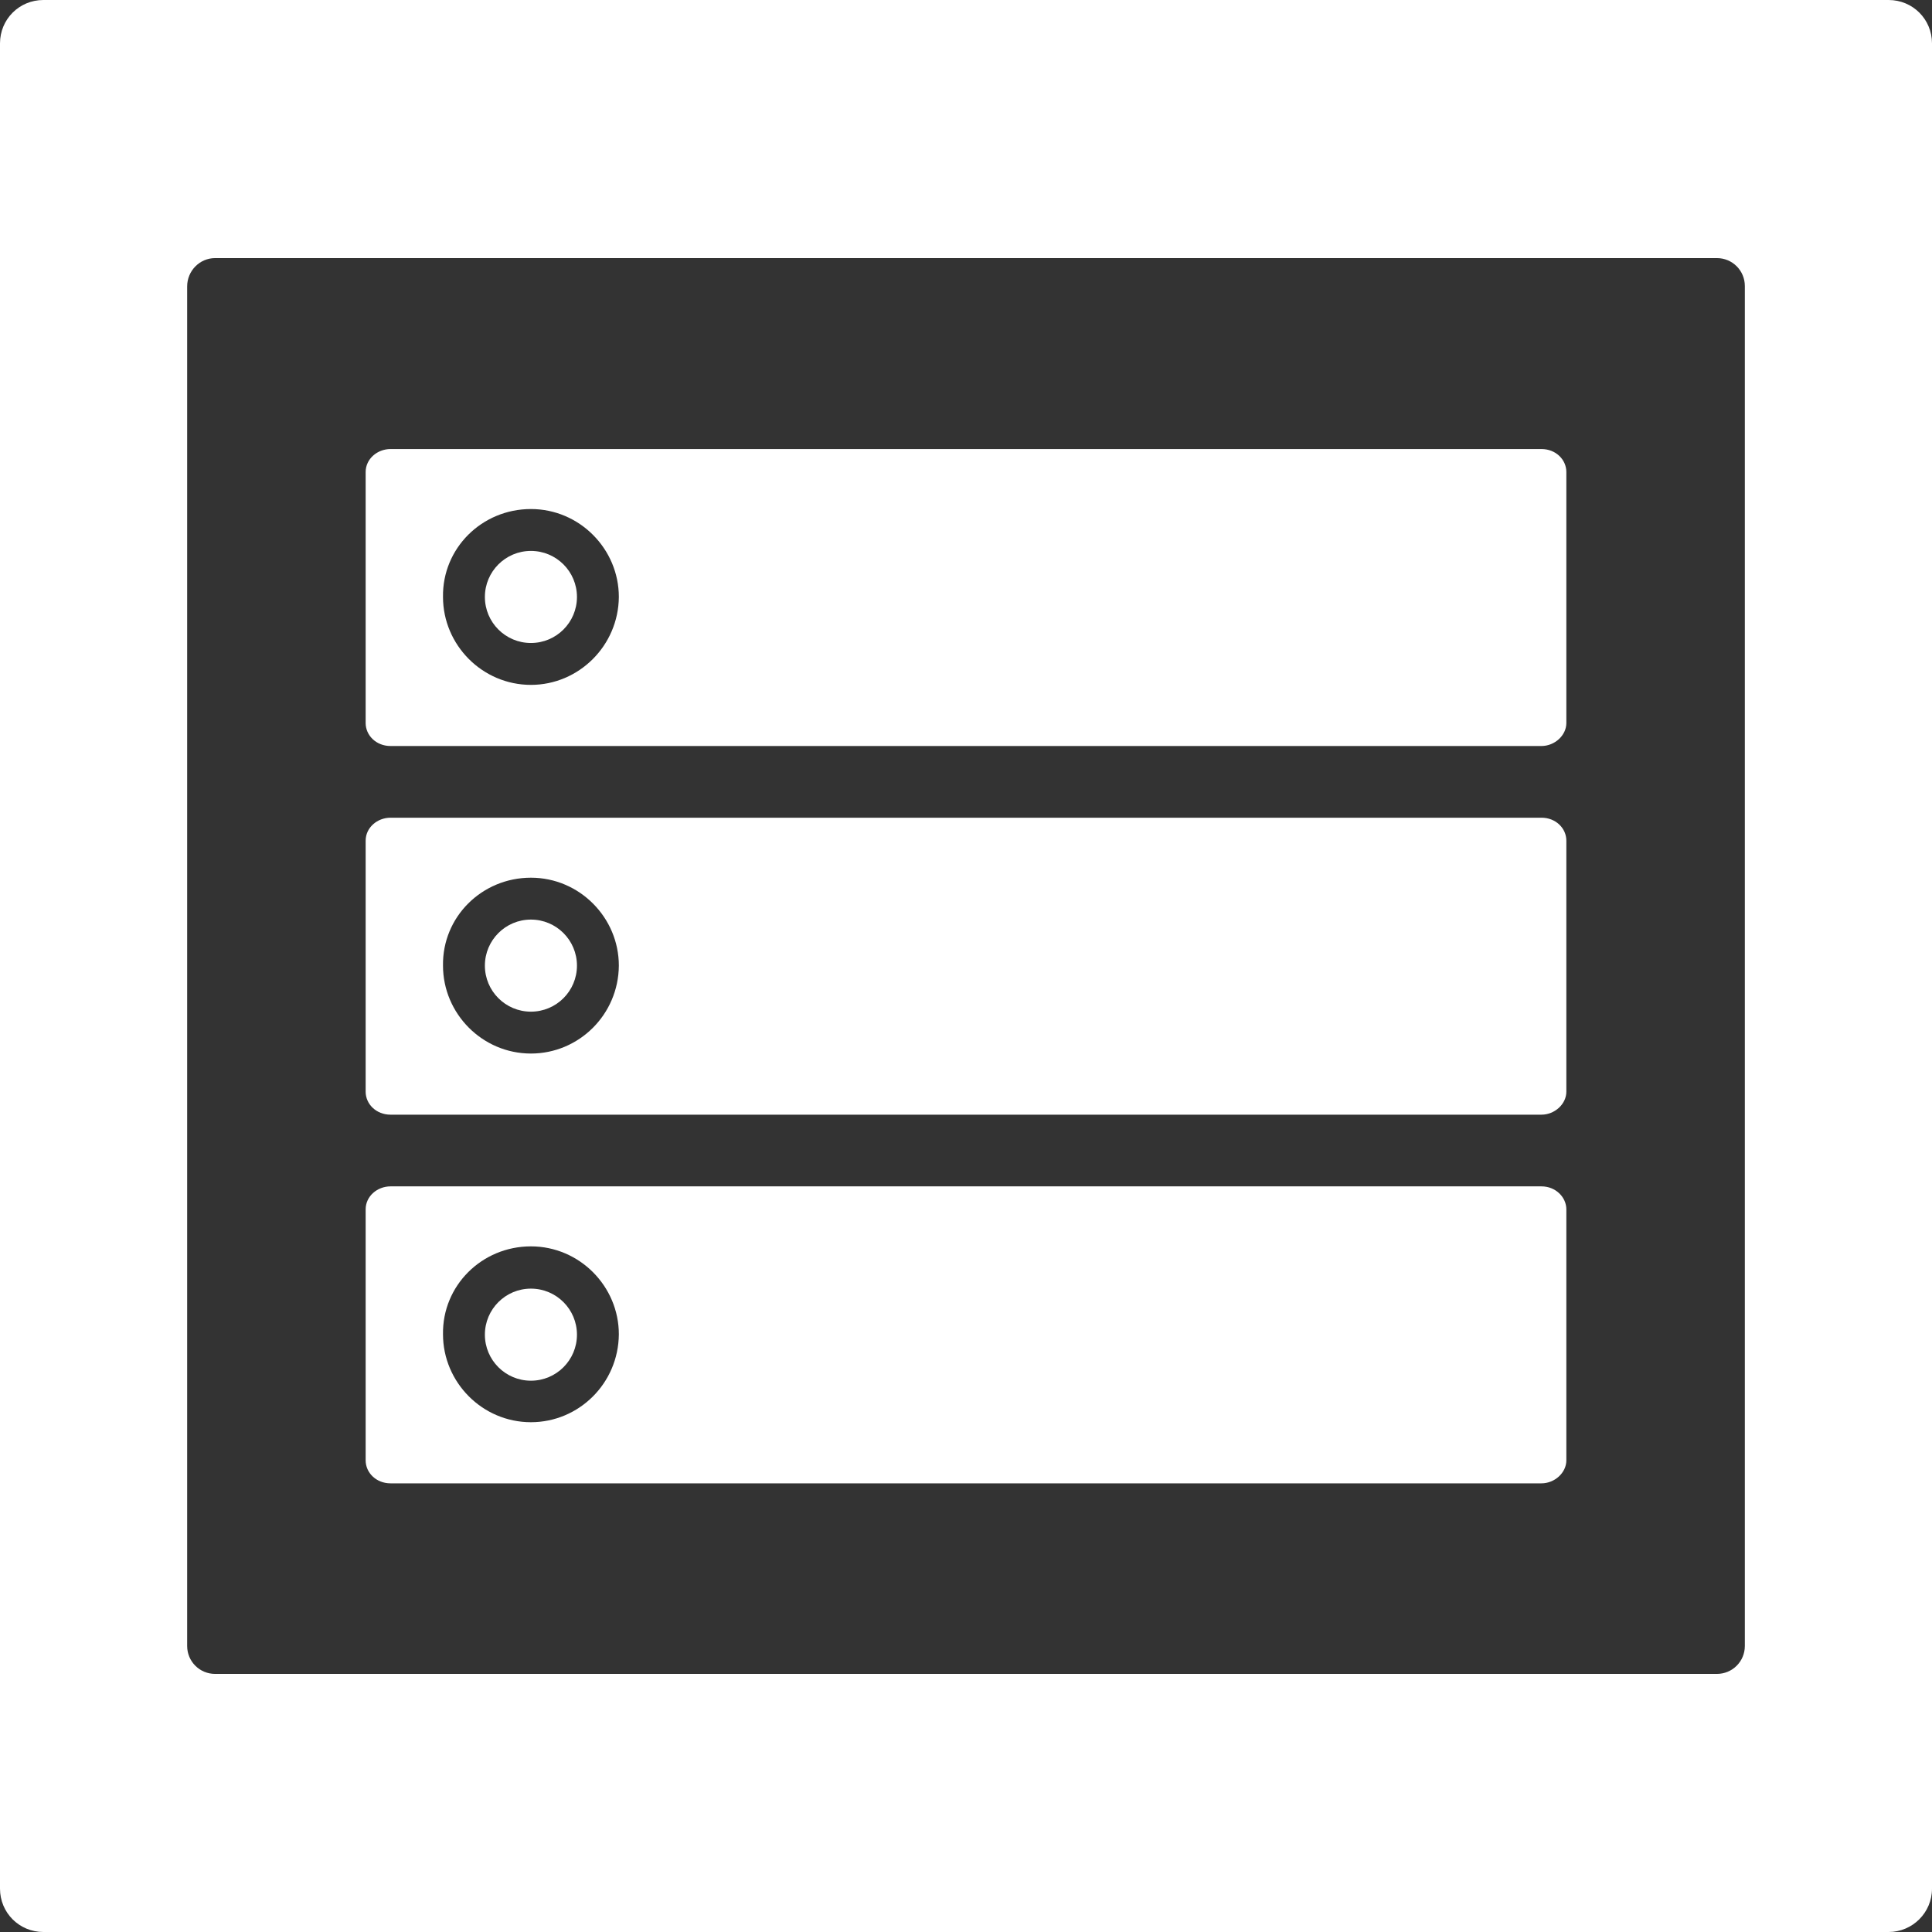 <?xml version="1.0" encoding="utf-8"?>
<!-- Generator: Adobe Illustrator 27.7.0, SVG Export Plug-In . SVG Version: 6.00 Build 0)  -->
<svg version="1.1"
	 id="svg4578" xmlns:svg="http://www.w3.org/2000/svg" xmlns:rdf="http://www.w3.org/1999/02/22-rdf-syntax-ns#" xmlns:sodipodi="http://sodipodi.sourceforge.net/DTD/sodipodi-0.dtd" xmlns:cc="http://creativecommons.org/ns#" xmlns:inkscape="http://www.inkscape.org/namespaces/inkscape" xmlns:dc="http://purl.org/dc/elements/1.1/" inkscape:export-xdpi="135" inkscape:export-ydpi="135" sodipodi:docname="favicon.svg"
	 xmlns="http://www.w3.org/2000/svg" xmlns:xlink="http://www.w3.org/1999/xlink" x="0px" y="0px" viewBox="0 0 512 512"
	 style="enable-background:new 0 0 512 512;" xml:space="preserve">
<rect x="0" y="0" width="512" height="512" fill="#333333" stroke="none"/>
<style type="text/css">
	.st0{fill:#FFFFFF;}
</style>
<g>
	<path class="st0" d="M408.5,216.7h-305c-3.5,0-6.6,2.6-6.6,6.1v66.5c0,3.3,2.8,6.1,6.6,6.1h305c3.5,0,6.6-2.8,6.6-6.1v-66.5
		C415.1,219.5,412.3,216.7,408.5,216.7z M140.7,279.2c-12.9,0-23.3-10.6-23.3-23.3c-0.2-12.9,10.3-23.3,23.3-23.3
		c12.9,0,23.3,10.6,23.3,23.3C163.9,268.9,153.4,279.2,140.7,279.2z"/>
	<circle class="st0" cx="140.7" cy="158.2" r="12.2"/>
	<circle class="st0" cx="140.7" cy="255.9" r="12.2"/>
	<path class="st0" d="M408.5,119h-305c-3.5,0-6.6,2.6-6.6,6.1v66.5c0,3.3,2.8,6.1,6.6,6.1h305c3.5,0,6.6-2.8,6.6-6.1v-66.5
		C415.1,121.8,412.3,119,408.5,119z M140.7,181.5c-12.9,0-23.3-10.6-23.3-23.3c-0.2-12.9,10.3-23.3,23.3-23.3
		c12.9,0,23.3,10.6,23.3,23.3C163.9,171.1,153.4,181.5,140.7,181.5z"/>
	<path class="st0" d="M500.5,0h-489C5.1,0,0,5.1,0,11.5v489c0,6.4,5.1,11.5,11.5,11.5h489c6.3,0,11.5-5.1,11.5-11.5v-489
		C512,5.1,506.9,0,500.5,0z M462.4,436.2c0,4.1-3.3,7.4-7.4,7.4H57c-4.1,0-7.4-3.3-7.4-7.4V75.9c0-4.1,3.3-7.5,7.4-7.5h398
		c4.1,0,7.4,3.3,7.4,7.4V436.2z"/>
	<path class="st0" d="M408.5,314.4h-305c-3.5,0-6.6,2.6-6.6,6.1V387c0,3.3,2.8,6.1,6.6,6.1h305c3.5,0,6.6-2.8,6.6-6.1v-66.5
		C415.1,317.3,412.3,314.4,408.5,314.4z M140.7,376.9c-12.9,0-23.3-10.6-23.3-23.3c-0.2-12.9,10.3-23.3,23.3-23.3
		c12.9,0,23.3,10.6,23.3,23.3C163.9,366.6,153.4,376.9,140.7,376.9z"/>
	<circle class="st0" cx="140.7" cy="353.7" r="12.2"/>
</g>
</svg>
